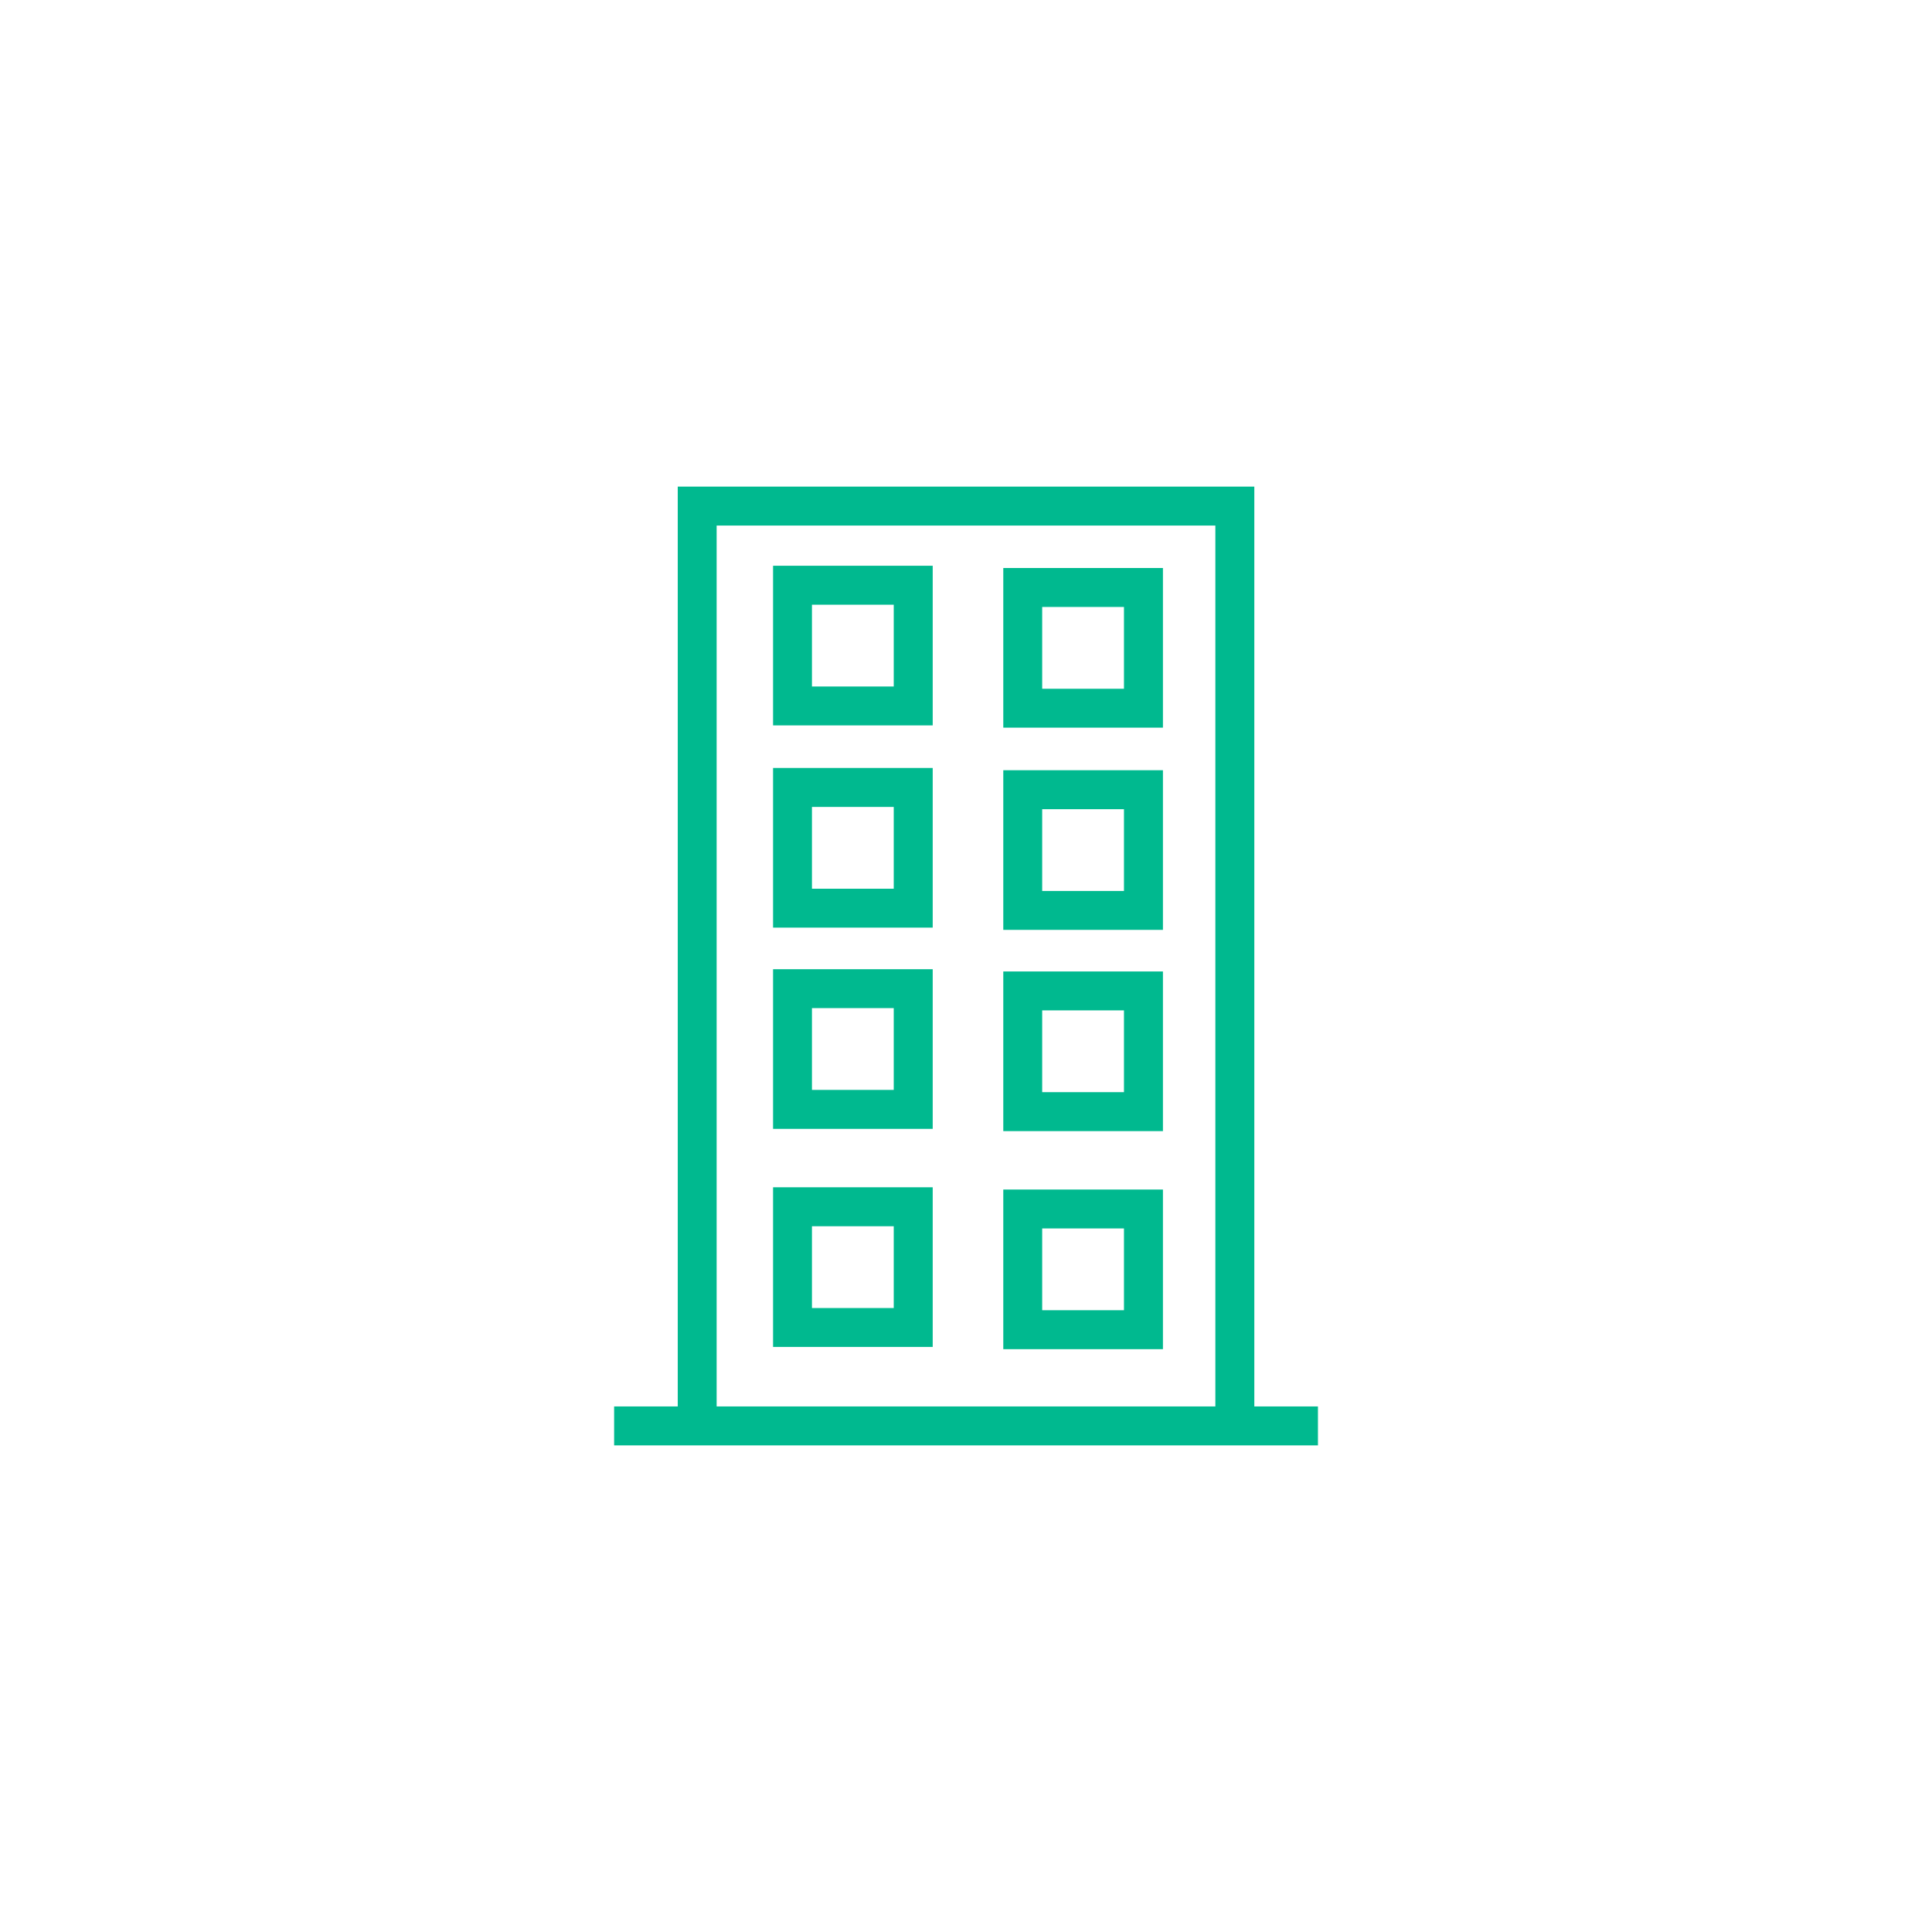 <?xml version="1.0" encoding="utf-8"?>
<!-- Generator: Adobe Illustrator 28.3.0, SVG Export Plug-In . SVG Version: 6.00 Build 0)  -->
<svg version="1.1" id="Capa_1" xmlns="http://www.w3.org/2000/svg" xmlns:xlink="http://www.w3.org/1999/xlink" x="0px" y="0px"
	 viewBox="0 0 300 300" style="enable-background:new 0 0 300 300;" xml:space="preserve">
<style type="text/css">
	.st0{fill:#00B98F;}
	.st1{fill:none;}
</style>
<g>
	<path class="st0" d="M194.77,218.39V75.56h-89.53v142.83h-9.88v6.05h109.29v-6.05H194.77z M188.72,81.61v136.78h-77.44V81.61
		H188.72z"/>
	<path class="st0" d="M144.83,87.85h-24.79v24.79h24.79V87.85z M126.08,106.6V93.9h12.7v12.7H126.08z"/>
	<path class="st0" d="M180.58,88.2h-24.79v24.79h24.79V88.2z M161.83,106.95v-12.7h12.7v12.7H161.83z"/>
	<path class="st0" d="M144.83,119.25h-24.79v24.79h24.79V119.25z M126.08,138v-12.7h12.7V138H126.08z"/>
	<path class="st0" d="M180.58,119.6h-24.79v24.79h24.79V119.6z M161.83,138.35v-12.7h12.7v12.7H161.83z"/>
	<path class="st0" d="M144.83,150.5h-24.79v24.79h24.79V150.5z M126.08,169.24v-12.7h12.7v12.7H126.08z"/>
	<path class="st0" d="M180.58,150.85h-24.79v24.79h24.79V150.85z M161.83,169.59v-12.7h12.7v12.7H161.83z"/>
	<path class="st0" d="M144.83,184.36h-24.79v24.79h24.79V184.36z M126.08,203.11v-12.7h12.7v12.7H126.08z"/>
	<path class="st0" d="M180.58,184.71h-24.79v24.79h24.79V184.71z M161.83,203.45v-12.7h12.7v12.7H161.83z"/>
</g>
</svg>
